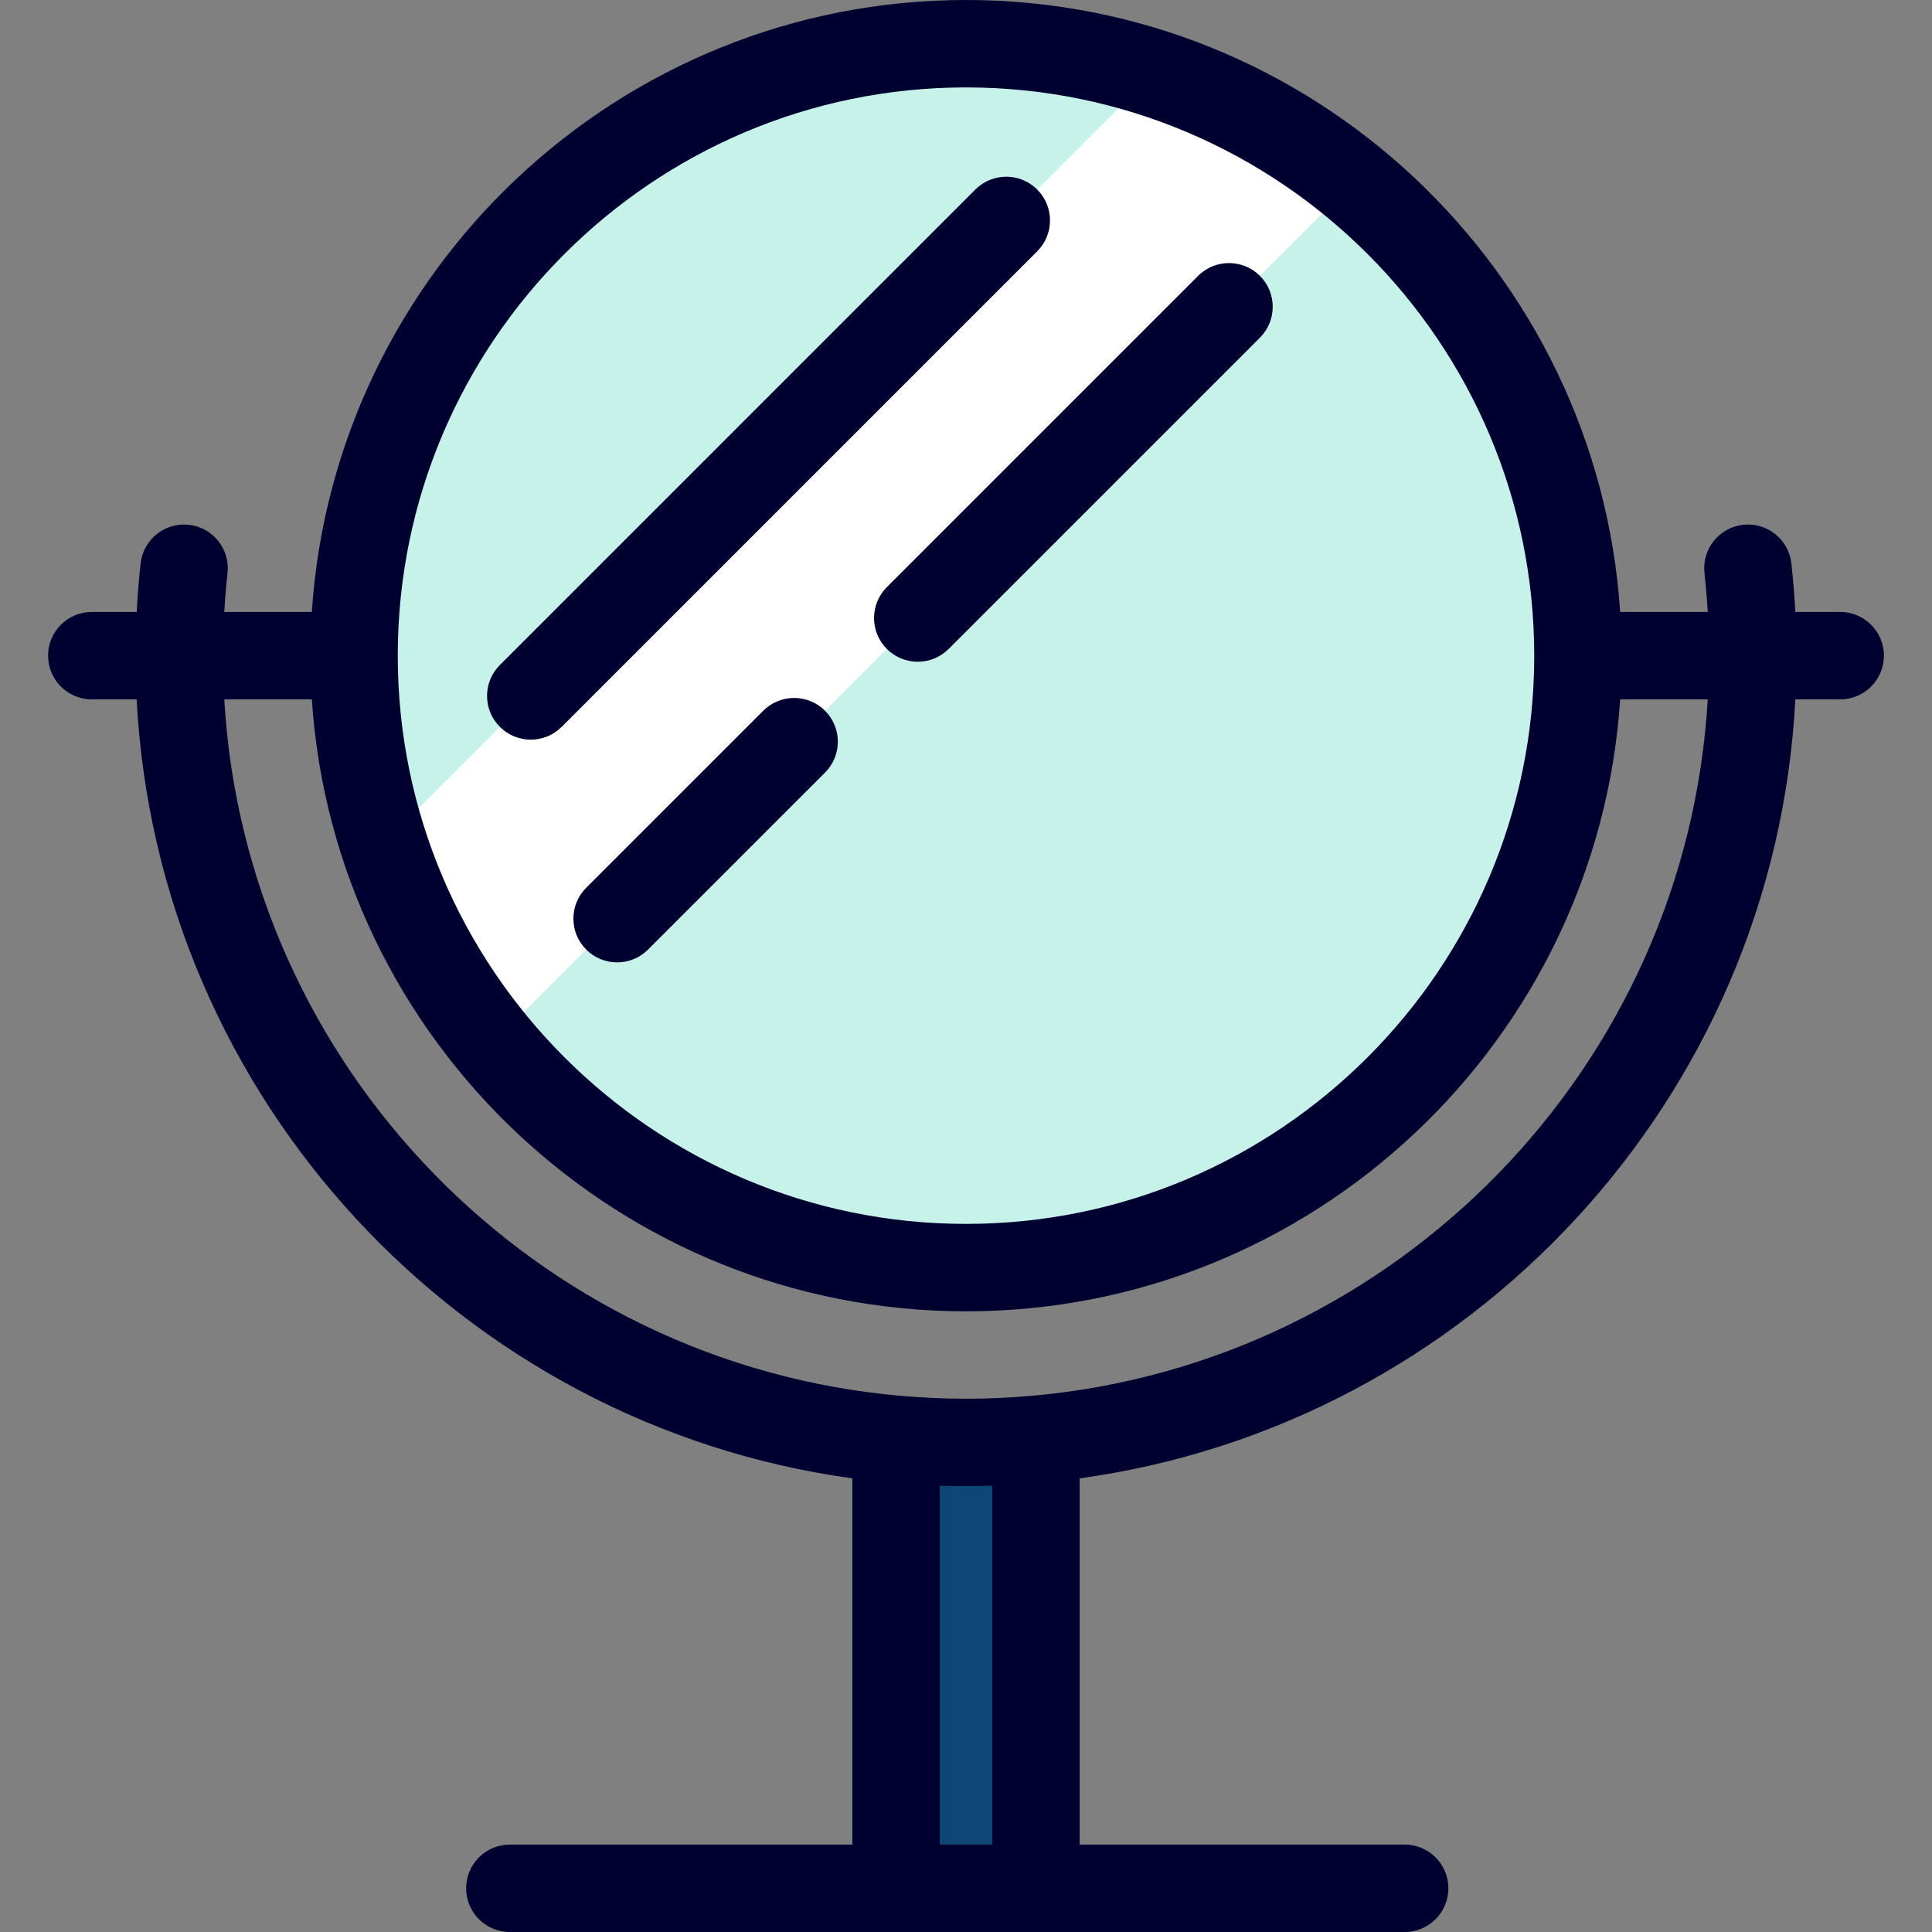<?xml version="1.0" encoding="UTF-8" standalone="no"?><!-- icon666.com - MILLIONS OF FREE VECTOR ICONS --><svg width="1024" height="1024" version="1.1" id="Layer_1" xmlns="http://www.w3.org/2000/svg" xmlns:xlink="http://www.w3.org/1999/xlink" x="0px" y="0px" viewBox="0 0 512 512" style="enable-background:new 0 0 512 512;" xml:space="preserve"><rect x="0" y="0" width="512" height="512" fill="#808080" stroke="none"/><g><path style="fill:#C6F2EA;" d="M305.728,19.362c-15.672-5.044-32.379-7.778-49.728-7.778c-89.565,0-162.172,72.607-162.172,162.172 c0,17.349,2.735,34.056,7.778,49.728h23.167L305.728,19.362z"/><path style="fill:#C6F2EA;" d="M358.729,48.272h-23.167L130.516,276.485c29.74,36.286,74.906,59.443,125.484,59.443 c89.565,0,162.172-72.607,162.172-162.172C418.172,123.178,395.015,78.013,358.729,48.272z"/></g><rect x="237.466" y="381.428" style="fill:#0E4675;" width="37.068" height="118.988"/><path style="fill:#FFFFFF;" d="M101.607,223.483c6.291,19.546,16.185,37.476,28.908,53L358.729,48.272 c-15.524-12.724-33.454-22.617-53-28.909L101.607,223.483z"/><g><path style="fill:#000030;" d="M487.674,162.172h-11.9c-0.226-4.284-0.57-8.579-1.043-12.857 c-0.702-6.357-6.425-10.944-12.786-10.241c-6.358,0.702-10.944,6.428-10.241,12.786c0.38,3.431,0.663,6.876,0.865,10.311h-23.21 C423.378,71.745,347.916,0,256,0S88.622,71.745,82.639,162.172h-23.21c0.203-3.436,0.487-6.88,0.865-10.311 c0.703-6.358-3.883-12.084-10.241-12.786c-6.362-0.7-12.083,3.883-12.786,10.241c-0.473,4.277-0.815,8.573-1.043,12.857H24.326 c-6.398,0-11.584,5.186-11.584,11.584c0,6.398,5.186,11.584,11.584,11.584h11.888c5.518,105.906,86.256,192.221,189.668,206.436 v97.056h-90.765c-6.398,0-11.584,5.187-11.584,11.584c0,6.397,5.186,11.584,11.584,11.584H372.25 c6.398,0,11.584-5.187,11.584-11.584c0-6.397-5.186-11.584-11.584-11.584h-86.132v-97.056 c103.412-14.214,184.15-100.529,189.668-206.437h11.888c6.398,0,11.584-5.186,11.584-11.584S494.072,162.172,487.674,162.172z M256,23.167c83.034,0,150.588,67.553,150.588,150.588S339.034,324.344,256,324.344s-150.588-67.553-150.588-150.588 S172.966,23.167,256,23.167z M262.95,488.833h-13.9v-95.107c2.309,0.073,4.624,0.12,6.95,0.12c2.326,0,4.642-0.049,6.95-0.12 V488.833z M273.37,369.904c-0.01,0.001-0.022,0.001-0.034,0.002c-5.714,0.502-11.493,0.773-17.336,0.773 c-5.843,0-11.622-0.271-17.337-0.773c-0.012-0.001-0.022-0.001-0.034-0.002c-96.673-8.491-173.522-87.123-179.202-184.564h23.213 C88.622,275.766,164.084,347.511,256,347.511s167.378-71.745,173.361-162.172h23.213 C446.891,282.78,370.044,361.413,273.37,369.904z"/><path style="fill:#000030;" d="M235.025,171.974c2.262,2.261,5.227,3.393,8.191,3.393s5.93-1.132,8.191-3.393l82.485-82.484 c4.523-4.523,4.523-11.858,0-16.383c-4.523-4.521-11.857-4.521-16.383,0l-82.484,82.484 C230.502,160.116,230.502,167.451,235.025,171.974z"/><path style="fill:#000030;" d="M202.262,188.357l-46.911,46.909c-4.523,4.523-4.523,11.858-0.001,16.383 c2.262,2.261,5.227,3.393,8.191,3.393s5.93-1.132,8.191-3.393l46.911-46.909c4.523-4.523,4.525-11.858,0.001-16.383 C214.12,183.835,206.785,183.833,202.262,188.357z"/><path style="fill:#000030;" d="M274.866,50.223c-4.523-4.522-11.858-4.522-16.383,0L132.468,176.24 c-4.523,4.523-4.523,11.858,0,16.383c2.262,2.261,5.227,3.393,8.191,3.393c2.964,0,5.93-1.132,8.191-3.393L274.866,66.606 C279.39,62.083,279.39,54.748,274.866,50.223z"/></g></svg>